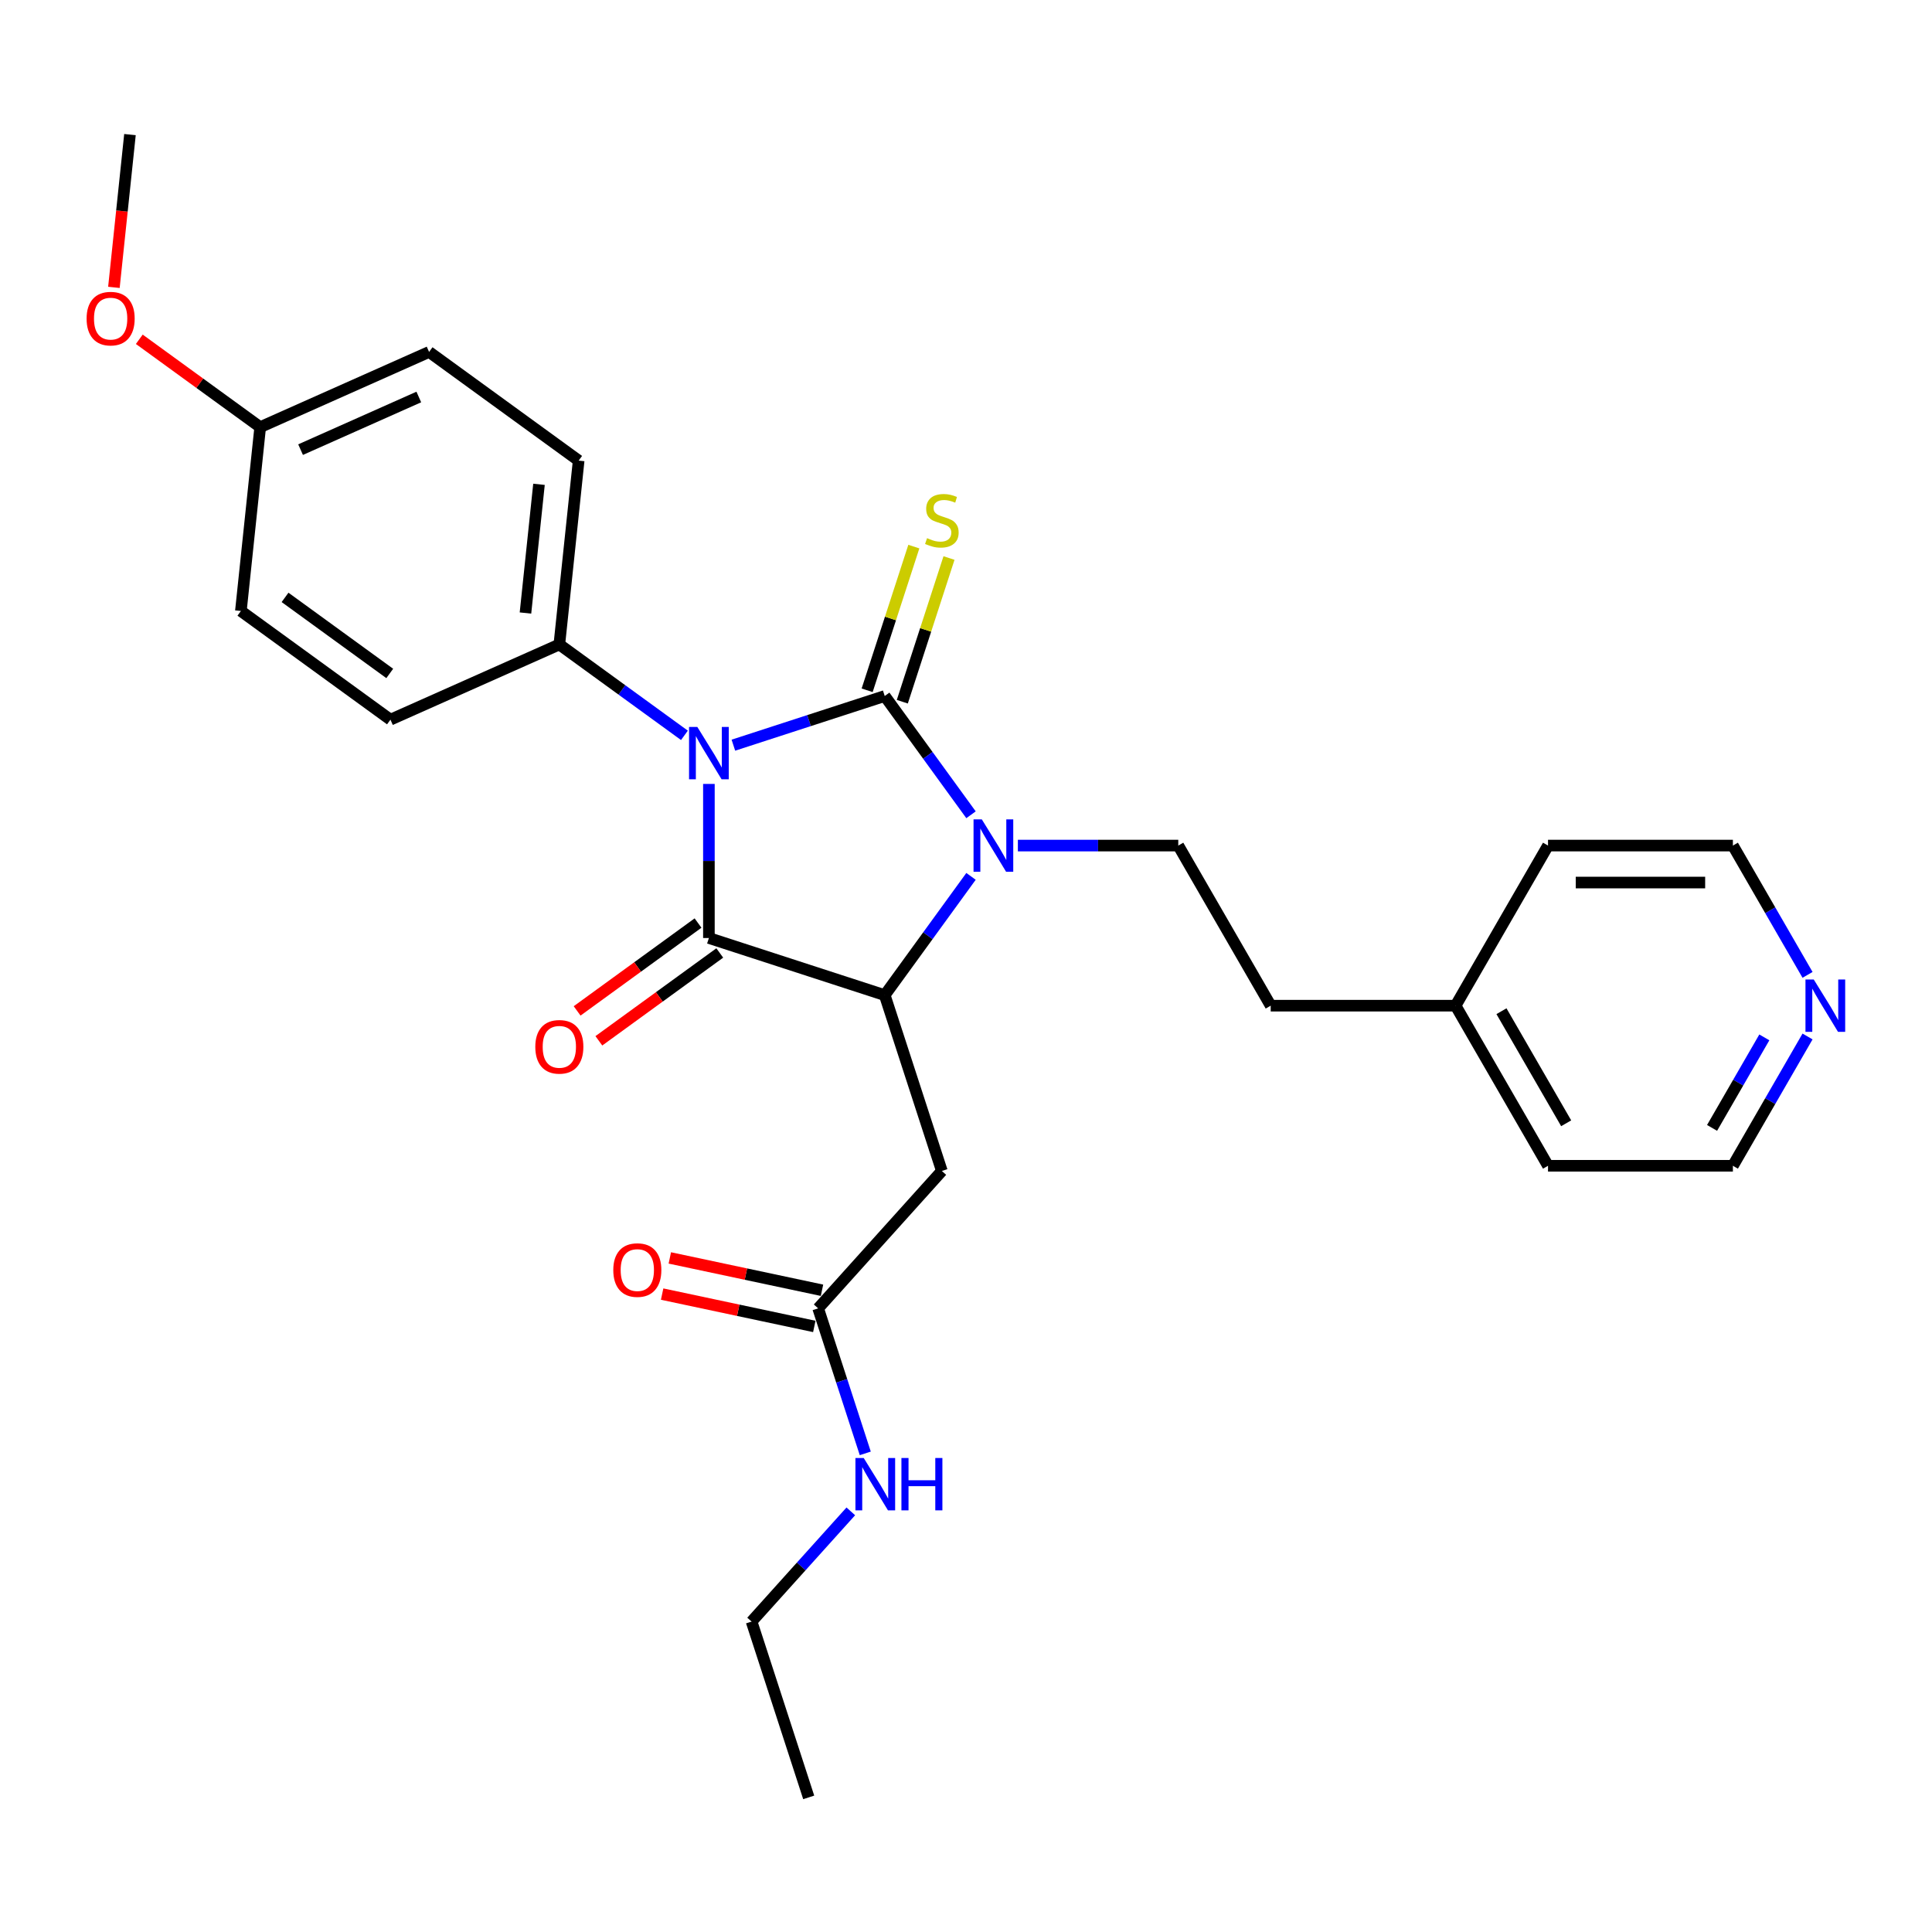 <?xml version='1.0' encoding='iso-8859-1'?>
<svg version='1.1' baseProfile='full'
              xmlns='http://www.w3.org/2000/svg'
                      xmlns:rdkit='http://www.rdkit.org/xml'
                      xmlns:xlink='http://www.w3.org/1999/xlink'
                  xml:space='preserve'
width='1000px' height='1000px' viewBox='0 0 1000 1000'>
<!-- END OF HEADER -->
<rect style='opacity:1.0;fill:#FFFFFF;stroke:none' width='1000' height='1000' x='0' y='0'> </rect>
<path class='bond-0' d='M 379.597,385.705 L 418.766,372.978' style='fill:none;fill-rule:evenodd;stroke:#0000FF;stroke-width:6px;stroke-linecap:butt;stroke-linejoin:miter;stroke-opacity:1' />
<path class='bond-0' d='M 418.766,372.978 L 457.934,360.251' style='fill:none;fill-rule:evenodd;stroke:#000000;stroke-width:6px;stroke-linecap:butt;stroke-linejoin:miter;stroke-opacity:1' />
<path class='bond-1' d='M 366.927,405.763 L 366.927,445.638' style='fill:none;fill-rule:evenodd;stroke:#0000FF;stroke-width:6px;stroke-linecap:butt;stroke-linejoin:miter;stroke-opacity:1' />
<path class='bond-1' d='M 366.927,445.638 L 366.927,485.512' style='fill:none;fill-rule:evenodd;stroke:#000000;stroke-width:6px;stroke-linecap:butt;stroke-linejoin:miter;stroke-opacity:1' />
<path class='bond-5' d='M 354.258,380.616 L 321.885,357.096' style='fill:none;fill-rule:evenodd;stroke:#0000FF;stroke-width:6px;stroke-linecap:butt;stroke-linejoin:miter;stroke-opacity:1' />
<path class='bond-5' d='M 321.885,357.096 L 289.512,333.576' style='fill:none;fill-rule:evenodd;stroke:#000000;stroke-width:6px;stroke-linecap:butt;stroke-linejoin:miter;stroke-opacity:1' />
<path class='bond-2' d='M 457.934,360.251 L 480.266,390.988' style='fill:none;fill-rule:evenodd;stroke:#000000;stroke-width:6px;stroke-linecap:butt;stroke-linejoin:miter;stroke-opacity:1' />
<path class='bond-2' d='M 480.266,390.988 L 502.597,421.725' style='fill:none;fill-rule:evenodd;stroke:#0000FF;stroke-width:6px;stroke-linecap:butt;stroke-linejoin:miter;stroke-opacity:1' />
<path class='bond-6' d='M 467.035,363.208 L 479.118,326.02' style='fill:none;fill-rule:evenodd;stroke:#000000;stroke-width:6px;stroke-linecap:butt;stroke-linejoin:miter;stroke-opacity:1' />
<path class='bond-6' d='M 479.118,326.02 L 491.201,288.832' style='fill:none;fill-rule:evenodd;stroke:#CCCC00;stroke-width:6px;stroke-linecap:butt;stroke-linejoin:miter;stroke-opacity:1' />
<path class='bond-6' d='M 448.834,357.294 L 460.917,320.106' style='fill:none;fill-rule:evenodd;stroke:#000000;stroke-width:6px;stroke-linecap:butt;stroke-linejoin:miter;stroke-opacity:1' />
<path class='bond-6' d='M 460.917,320.106 L 473,282.918' style='fill:none;fill-rule:evenodd;stroke:#CCCC00;stroke-width:6px;stroke-linecap:butt;stroke-linejoin:miter;stroke-opacity:1' />
<path class='bond-3' d='M 366.927,485.512 L 457.934,515.082' style='fill:none;fill-rule:evenodd;stroke:#000000;stroke-width:6px;stroke-linecap:butt;stroke-linejoin:miter;stroke-opacity:1' />
<path class='bond-9' d='M 361.303,477.77 L 330.011,500.505' style='fill:none;fill-rule:evenodd;stroke:#000000;stroke-width:6px;stroke-linecap:butt;stroke-linejoin:miter;stroke-opacity:1' />
<path class='bond-9' d='M 330.011,500.505 L 298.719,523.24' style='fill:none;fill-rule:evenodd;stroke:#FF0000;stroke-width:6px;stroke-linecap:butt;stroke-linejoin:miter;stroke-opacity:1' />
<path class='bond-9' d='M 372.552,493.253 L 341.26,515.988' style='fill:none;fill-rule:evenodd;stroke:#000000;stroke-width:6px;stroke-linecap:butt;stroke-linejoin:miter;stroke-opacity:1' />
<path class='bond-9' d='M 341.26,515.988 L 309.969,538.723' style='fill:none;fill-rule:evenodd;stroke:#FF0000;stroke-width:6px;stroke-linecap:butt;stroke-linejoin:miter;stroke-opacity:1' />
<path class='bond-7' d='M 526.849,437.667 L 568.36,437.667' style='fill:none;fill-rule:evenodd;stroke:#0000FF;stroke-width:6px;stroke-linecap:butt;stroke-linejoin:miter;stroke-opacity:1' />
<path class='bond-7' d='M 568.36,437.667 L 609.87,437.667' style='fill:none;fill-rule:evenodd;stroke:#000000;stroke-width:6px;stroke-linecap:butt;stroke-linejoin:miter;stroke-opacity:1' />
<path class='bond-28' d='M 502.597,453.609 L 480.266,484.345' style='fill:none;fill-rule:evenodd;stroke:#0000FF;stroke-width:6px;stroke-linecap:butt;stroke-linejoin:miter;stroke-opacity:1' />
<path class='bond-28' d='M 480.266,484.345 L 457.934,515.082' style='fill:none;fill-rule:evenodd;stroke:#000000;stroke-width:6px;stroke-linecap:butt;stroke-linejoin:miter;stroke-opacity:1' />
<path class='bond-4' d='M 457.934,515.082 L 487.504,606.089' style='fill:none;fill-rule:evenodd;stroke:#000000;stroke-width:6px;stroke-linecap:butt;stroke-linejoin:miter;stroke-opacity:1' />
<path class='bond-8' d='M 487.504,606.089 L 423.475,677.201' style='fill:none;fill-rule:evenodd;stroke:#000000;stroke-width:6px;stroke-linecap:butt;stroke-linejoin:miter;stroke-opacity:1' />
<path class='bond-12' d='M 289.512,333.576 L 299.514,238.409' style='fill:none;fill-rule:evenodd;stroke:#000000;stroke-width:6px;stroke-linecap:butt;stroke-linejoin:miter;stroke-opacity:1' />
<path class='bond-12' d='M 271.979,317.3 L 278.981,250.684' style='fill:none;fill-rule:evenodd;stroke:#000000;stroke-width:6px;stroke-linecap:butt;stroke-linejoin:miter;stroke-opacity:1' />
<path class='bond-13' d='M 289.512,333.576 L 202.094,372.497' style='fill:none;fill-rule:evenodd;stroke:#000000;stroke-width:6px;stroke-linecap:butt;stroke-linejoin:miter;stroke-opacity:1' />
<path class='bond-15' d='M 609.87,437.667 L 657.716,520.537' style='fill:none;fill-rule:evenodd;stroke:#000000;stroke-width:6px;stroke-linecap:butt;stroke-linejoin:miter;stroke-opacity:1' />
<path class='bond-11' d='M 425.464,667.841 L 386.081,659.47' style='fill:none;fill-rule:evenodd;stroke:#000000;stroke-width:6px;stroke-linecap:butt;stroke-linejoin:miter;stroke-opacity:1' />
<path class='bond-11' d='M 386.081,659.47 L 346.697,651.098' style='fill:none;fill-rule:evenodd;stroke:#FF0000;stroke-width:6px;stroke-linecap:butt;stroke-linejoin:miter;stroke-opacity:1' />
<path class='bond-11' d='M 421.485,686.561 L 382.102,678.19' style='fill:none;fill-rule:evenodd;stroke:#000000;stroke-width:6px;stroke-linecap:butt;stroke-linejoin:miter;stroke-opacity:1' />
<path class='bond-11' d='M 382.102,678.19 L 342.718,669.818' style='fill:none;fill-rule:evenodd;stroke:#FF0000;stroke-width:6px;stroke-linecap:butt;stroke-linejoin:miter;stroke-opacity:1' />
<path class='bond-14' d='M 423.475,677.201 L 435.67,714.733' style='fill:none;fill-rule:evenodd;stroke:#000000;stroke-width:6px;stroke-linecap:butt;stroke-linejoin:miter;stroke-opacity:1' />
<path class='bond-14' d='M 435.67,714.733 L 447.865,752.266' style='fill:none;fill-rule:evenodd;stroke:#0000FF;stroke-width:6px;stroke-linecap:butt;stroke-linejoin:miter;stroke-opacity:1' />
<path class='bond-10' d='M 935.583,536.479 L 916.262,569.943' style='fill:none;fill-rule:evenodd;stroke:#0000FF;stroke-width:6px;stroke-linecap:butt;stroke-linejoin:miter;stroke-opacity:1' />
<path class='bond-10' d='M 916.262,569.943 L 896.942,603.407' style='fill:none;fill-rule:evenodd;stroke:#000000;stroke-width:6px;stroke-linecap:butt;stroke-linejoin:miter;stroke-opacity:1' />
<path class='bond-10' d='M 913.213,536.949 L 899.688,560.374' style='fill:none;fill-rule:evenodd;stroke:#0000FF;stroke-width:6px;stroke-linecap:butt;stroke-linejoin:miter;stroke-opacity:1' />
<path class='bond-10' d='M 899.688,560.374 L 886.164,583.799' style='fill:none;fill-rule:evenodd;stroke:#000000;stroke-width:6px;stroke-linecap:butt;stroke-linejoin:miter;stroke-opacity:1' />
<path class='bond-30' d='M 935.583,504.595 L 916.262,471.131' style='fill:none;fill-rule:evenodd;stroke:#0000FF;stroke-width:6px;stroke-linecap:butt;stroke-linejoin:miter;stroke-opacity:1' />
<path class='bond-30' d='M 916.262,471.131 L 896.942,437.667' style='fill:none;fill-rule:evenodd;stroke:#000000;stroke-width:6px;stroke-linecap:butt;stroke-linejoin:miter;stroke-opacity:1' />
<path class='bond-18' d='M 299.514,238.409 L 222.099,182.164' style='fill:none;fill-rule:evenodd;stroke:#000000;stroke-width:6px;stroke-linecap:butt;stroke-linejoin:miter;stroke-opacity:1' />
<path class='bond-17' d='M 202.094,372.497 L 124.679,316.251' style='fill:none;fill-rule:evenodd;stroke:#000000;stroke-width:6px;stroke-linecap:butt;stroke-linejoin:miter;stroke-opacity:1' />
<path class='bond-17' d='M 201.731,348.577 L 147.54,309.205' style='fill:none;fill-rule:evenodd;stroke:#000000;stroke-width:6px;stroke-linecap:butt;stroke-linejoin:miter;stroke-opacity:1' />
<path class='bond-23' d='M 440.375,782.279 L 414.695,810.799' style='fill:none;fill-rule:evenodd;stroke:#0000FF;stroke-width:6px;stroke-linecap:butt;stroke-linejoin:miter;stroke-opacity:1' />
<path class='bond-23' d='M 414.695,810.799 L 389.015,839.32' style='fill:none;fill-rule:evenodd;stroke:#000000;stroke-width:6px;stroke-linecap:butt;stroke-linejoin:miter;stroke-opacity:1' />
<path class='bond-19' d='M 657.716,520.537 L 753.406,520.537' style='fill:none;fill-rule:evenodd;stroke:#000000;stroke-width:6px;stroke-linecap:butt;stroke-linejoin:miter;stroke-opacity:1' />
<path class='bond-16' d='M 134.681,221.085 L 124.679,316.251' style='fill:none;fill-rule:evenodd;stroke:#000000;stroke-width:6px;stroke-linecap:butt;stroke-linejoin:miter;stroke-opacity:1' />
<path class='bond-20' d='M 134.681,221.085 L 103.39,198.35' style='fill:none;fill-rule:evenodd;stroke:#000000;stroke-width:6px;stroke-linecap:butt;stroke-linejoin:miter;stroke-opacity:1' />
<path class='bond-20' d='M 103.39,198.35 L 72.098,175.615' style='fill:none;fill-rule:evenodd;stroke:#FF0000;stroke-width:6px;stroke-linecap:butt;stroke-linejoin:miter;stroke-opacity:1' />
<path class='bond-29' d='M 134.681,221.085 L 222.099,182.164' style='fill:none;fill-rule:evenodd;stroke:#000000;stroke-width:6px;stroke-linecap:butt;stroke-linejoin:miter;stroke-opacity:1' />
<path class='bond-29' d='M 155.578,232.73 L 216.771,205.486' style='fill:none;fill-rule:evenodd;stroke:#000000;stroke-width:6px;stroke-linecap:butt;stroke-linejoin:miter;stroke-opacity:1' />
<path class='bond-24' d='M 753.406,520.537 L 801.251,437.667' style='fill:none;fill-rule:evenodd;stroke:#000000;stroke-width:6px;stroke-linecap:butt;stroke-linejoin:miter;stroke-opacity:1' />
<path class='bond-25' d='M 753.406,520.537 L 801.251,603.407' style='fill:none;fill-rule:evenodd;stroke:#000000;stroke-width:6px;stroke-linecap:butt;stroke-linejoin:miter;stroke-opacity:1' />
<path class='bond-25' d='M 777.157,523.398 L 810.649,581.408' style='fill:none;fill-rule:evenodd;stroke:#000000;stroke-width:6px;stroke-linecap:butt;stroke-linejoin:miter;stroke-opacity:1' />
<path class='bond-26' d='M 58.958,148.744 L 63.113,109.209' style='fill:none;fill-rule:evenodd;stroke:#FF0000;stroke-width:6px;stroke-linecap:butt;stroke-linejoin:miter;stroke-opacity:1' />
<path class='bond-26' d='M 63.113,109.209 L 67.269,69.673' style='fill:none;fill-rule:evenodd;stroke:#000000;stroke-width:6px;stroke-linecap:butt;stroke-linejoin:miter;stroke-opacity:1' />
<path class='bond-21' d='M 896.942,603.407 L 801.251,603.407' style='fill:none;fill-rule:evenodd;stroke:#000000;stroke-width:6px;stroke-linecap:butt;stroke-linejoin:miter;stroke-opacity:1' />
<path class='bond-22' d='M 896.942,437.667 L 801.251,437.667' style='fill:none;fill-rule:evenodd;stroke:#000000;stroke-width:6px;stroke-linecap:butt;stroke-linejoin:miter;stroke-opacity:1' />
<path class='bond-22' d='M 882.588,456.805 L 815.605,456.805' style='fill:none;fill-rule:evenodd;stroke:#000000;stroke-width:6px;stroke-linecap:butt;stroke-linejoin:miter;stroke-opacity:1' />
<path class='bond-27' d='M 389.015,839.32 L 418.585,930.327' style='fill:none;fill-rule:evenodd;stroke:#000000;stroke-width:6px;stroke-linecap:butt;stroke-linejoin:miter;stroke-opacity:1' />
<path  class='atom-0' d='M 360.937 376.272
L 369.817 390.625
Q 370.697 392.041, 372.114 394.606
Q 373.53 397.17, 373.606 397.323
L 373.606 376.272
L 377.204 376.272
L 377.204 403.371
L 373.492 403.371
L 363.961 387.678
Q 362.851 385.841, 361.664 383.735
Q 360.516 381.63, 360.172 380.979
L 360.172 403.371
L 356.65 403.371
L 356.65 376.272
L 360.937 376.272
' fill='#0000FF'/>
<path  class='atom-3' d='M 508.19 424.117
L 517.07 438.47
Q 517.95 439.887, 519.366 442.451
Q 520.782 445.016, 520.859 445.169
L 520.859 424.117
L 524.457 424.117
L 524.457 451.216
L 520.744 451.216
L 511.213 435.523
Q 510.103 433.686, 508.917 431.581
Q 507.769 429.475, 507.424 428.825
L 507.424 451.216
L 503.903 451.216
L 503.903 424.117
L 508.19 424.117
' fill='#0000FF'/>
<path  class='atom-7' d='M 479.849 278.545
Q 480.155 278.66, 481.418 279.196
Q 482.682 279.732, 484.059 280.076
Q 485.476 280.383, 486.854 280.383
Q 489.418 280.383, 490.911 279.158
Q 492.404 277.895, 492.404 275.713
Q 492.404 274.22, 491.638 273.301
Q 490.911 272.383, 489.763 271.885
Q 488.614 271.388, 486.701 270.814
Q 484.289 270.086, 482.835 269.397
Q 481.418 268.708, 480.385 267.254
Q 479.39 265.799, 479.39 263.35
Q 479.39 259.943, 481.686 257.838
Q 484.021 255.733, 488.614 255.733
Q 491.753 255.733, 495.313 257.225
L 494.432 260.173
Q 491.179 258.833, 488.729 258.833
Q 486.088 258.833, 484.634 259.943
Q 483.179 261.015, 483.217 262.89
Q 483.217 264.345, 483.945 265.225
Q 484.71 266.106, 485.782 266.603
Q 486.892 267.101, 488.729 267.675
Q 491.179 268.44, 492.633 269.206
Q 494.088 269.971, 495.121 271.541
Q 496.193 273.072, 496.193 275.713
Q 496.193 279.464, 493.667 281.493
Q 491.179 283.483, 487.007 283.483
Q 484.595 283.483, 482.758 282.947
Q 480.959 282.449, 478.816 281.569
L 479.849 278.545
' fill='#CCCC00'/>
<path  class='atom-10' d='M 277.072 541.834
Q 277.072 535.327, 280.287 531.691
Q 283.503 528.054, 289.512 528.054
Q 295.521 528.054, 298.737 531.691
Q 301.952 535.327, 301.952 541.834
Q 301.952 548.417, 298.698 552.168
Q 295.445 555.881, 289.512 555.881
Q 283.541 555.881, 280.287 552.168
Q 277.072 548.456, 277.072 541.834
M 289.512 552.819
Q 293.646 552.819, 295.866 550.063
Q 298.124 547.269, 298.124 541.834
Q 298.124 536.513, 295.866 533.834
Q 293.646 531.117, 289.512 531.117
Q 285.378 531.117, 283.12 533.796
Q 280.9 536.475, 280.9 541.834
Q 280.9 547.307, 283.12 550.063
Q 285.378 552.819, 289.512 552.819
' fill='#FF0000'/>
<path  class='atom-11' d='M 938.797 506.987
L 947.677 521.341
Q 948.557 522.757, 949.974 525.322
Q 951.39 527.886, 951.466 528.039
L 951.466 506.987
L 955.064 506.987
L 955.064 534.087
L 951.352 534.087
L 941.821 518.394
Q 940.711 516.556, 939.524 514.451
Q 938.376 512.346, 938.031 511.695
L 938.031 534.087
L 934.51 534.087
L 934.51 506.987
L 938.797 506.987
' fill='#0000FF'/>
<path  class='atom-12' d='M 317.436 657.382
Q 317.436 650.875, 320.651 647.239
Q 323.866 643.603, 329.875 643.603
Q 335.885 643.603, 339.1 647.239
Q 342.315 650.875, 342.315 657.382
Q 342.315 663.966, 339.062 667.717
Q 335.808 671.43, 329.875 671.43
Q 323.904 671.43, 320.651 667.717
Q 317.436 664.004, 317.436 657.382
M 329.875 668.367
Q 334.009 668.367, 336.229 665.612
Q 338.488 662.817, 338.488 657.382
Q 338.488 652.062, 336.229 649.382
Q 334.009 646.665, 329.875 646.665
Q 325.742 646.665, 323.483 649.344
Q 321.263 652.024, 321.263 657.382
Q 321.263 662.856, 323.483 665.612
Q 325.742 668.367, 329.875 668.367
' fill='#FF0000'/>
<path  class='atom-15' d='M 447.055 754.658
L 455.935 769.012
Q 456.815 770.428, 458.231 772.992
Q 459.648 775.557, 459.724 775.71
L 459.724 754.658
L 463.322 754.658
L 463.322 781.758
L 459.609 781.758
L 450.078 766.064
Q 448.968 764.227, 447.782 762.122
Q 446.634 760.017, 446.289 759.366
L 446.289 781.758
L 442.768 781.758
L 442.768 754.658
L 447.055 754.658
' fill='#0000FF'/>
<path  class='atom-15' d='M 466.576 754.658
L 470.25 754.658
L 470.25 766.179
L 484.106 766.179
L 484.106 754.658
L 487.781 754.658
L 487.781 781.758
L 484.106 781.758
L 484.106 769.241
L 470.25 769.241
L 470.25 781.758
L 466.576 781.758
L 466.576 754.658
' fill='#0000FF'/>
<path  class='atom-21' d='M 44.827 164.916
Q 44.827 158.409, 48.042 154.773
Q 51.257 151.136, 57.266 151.136
Q 63.276 151.136, 66.491 154.773
Q 69.706 158.409, 69.706 164.916
Q 69.706 171.499, 66.453 175.251
Q 63.199 178.963, 57.266 178.963
Q 51.295 178.963, 48.042 175.251
Q 44.827 171.538, 44.827 164.916
M 57.266 175.901
Q 61.4 175.901, 63.62 173.145
Q 65.878 170.351, 65.878 164.916
Q 65.878 159.596, 63.62 156.916
Q 61.4 154.199, 57.266 154.199
Q 53.132 154.199, 50.874 156.878
Q 48.654 159.557, 48.654 164.916
Q 48.654 170.389, 50.874 173.145
Q 53.132 175.901, 57.266 175.901
' fill='#FF0000'/>
</svg>
